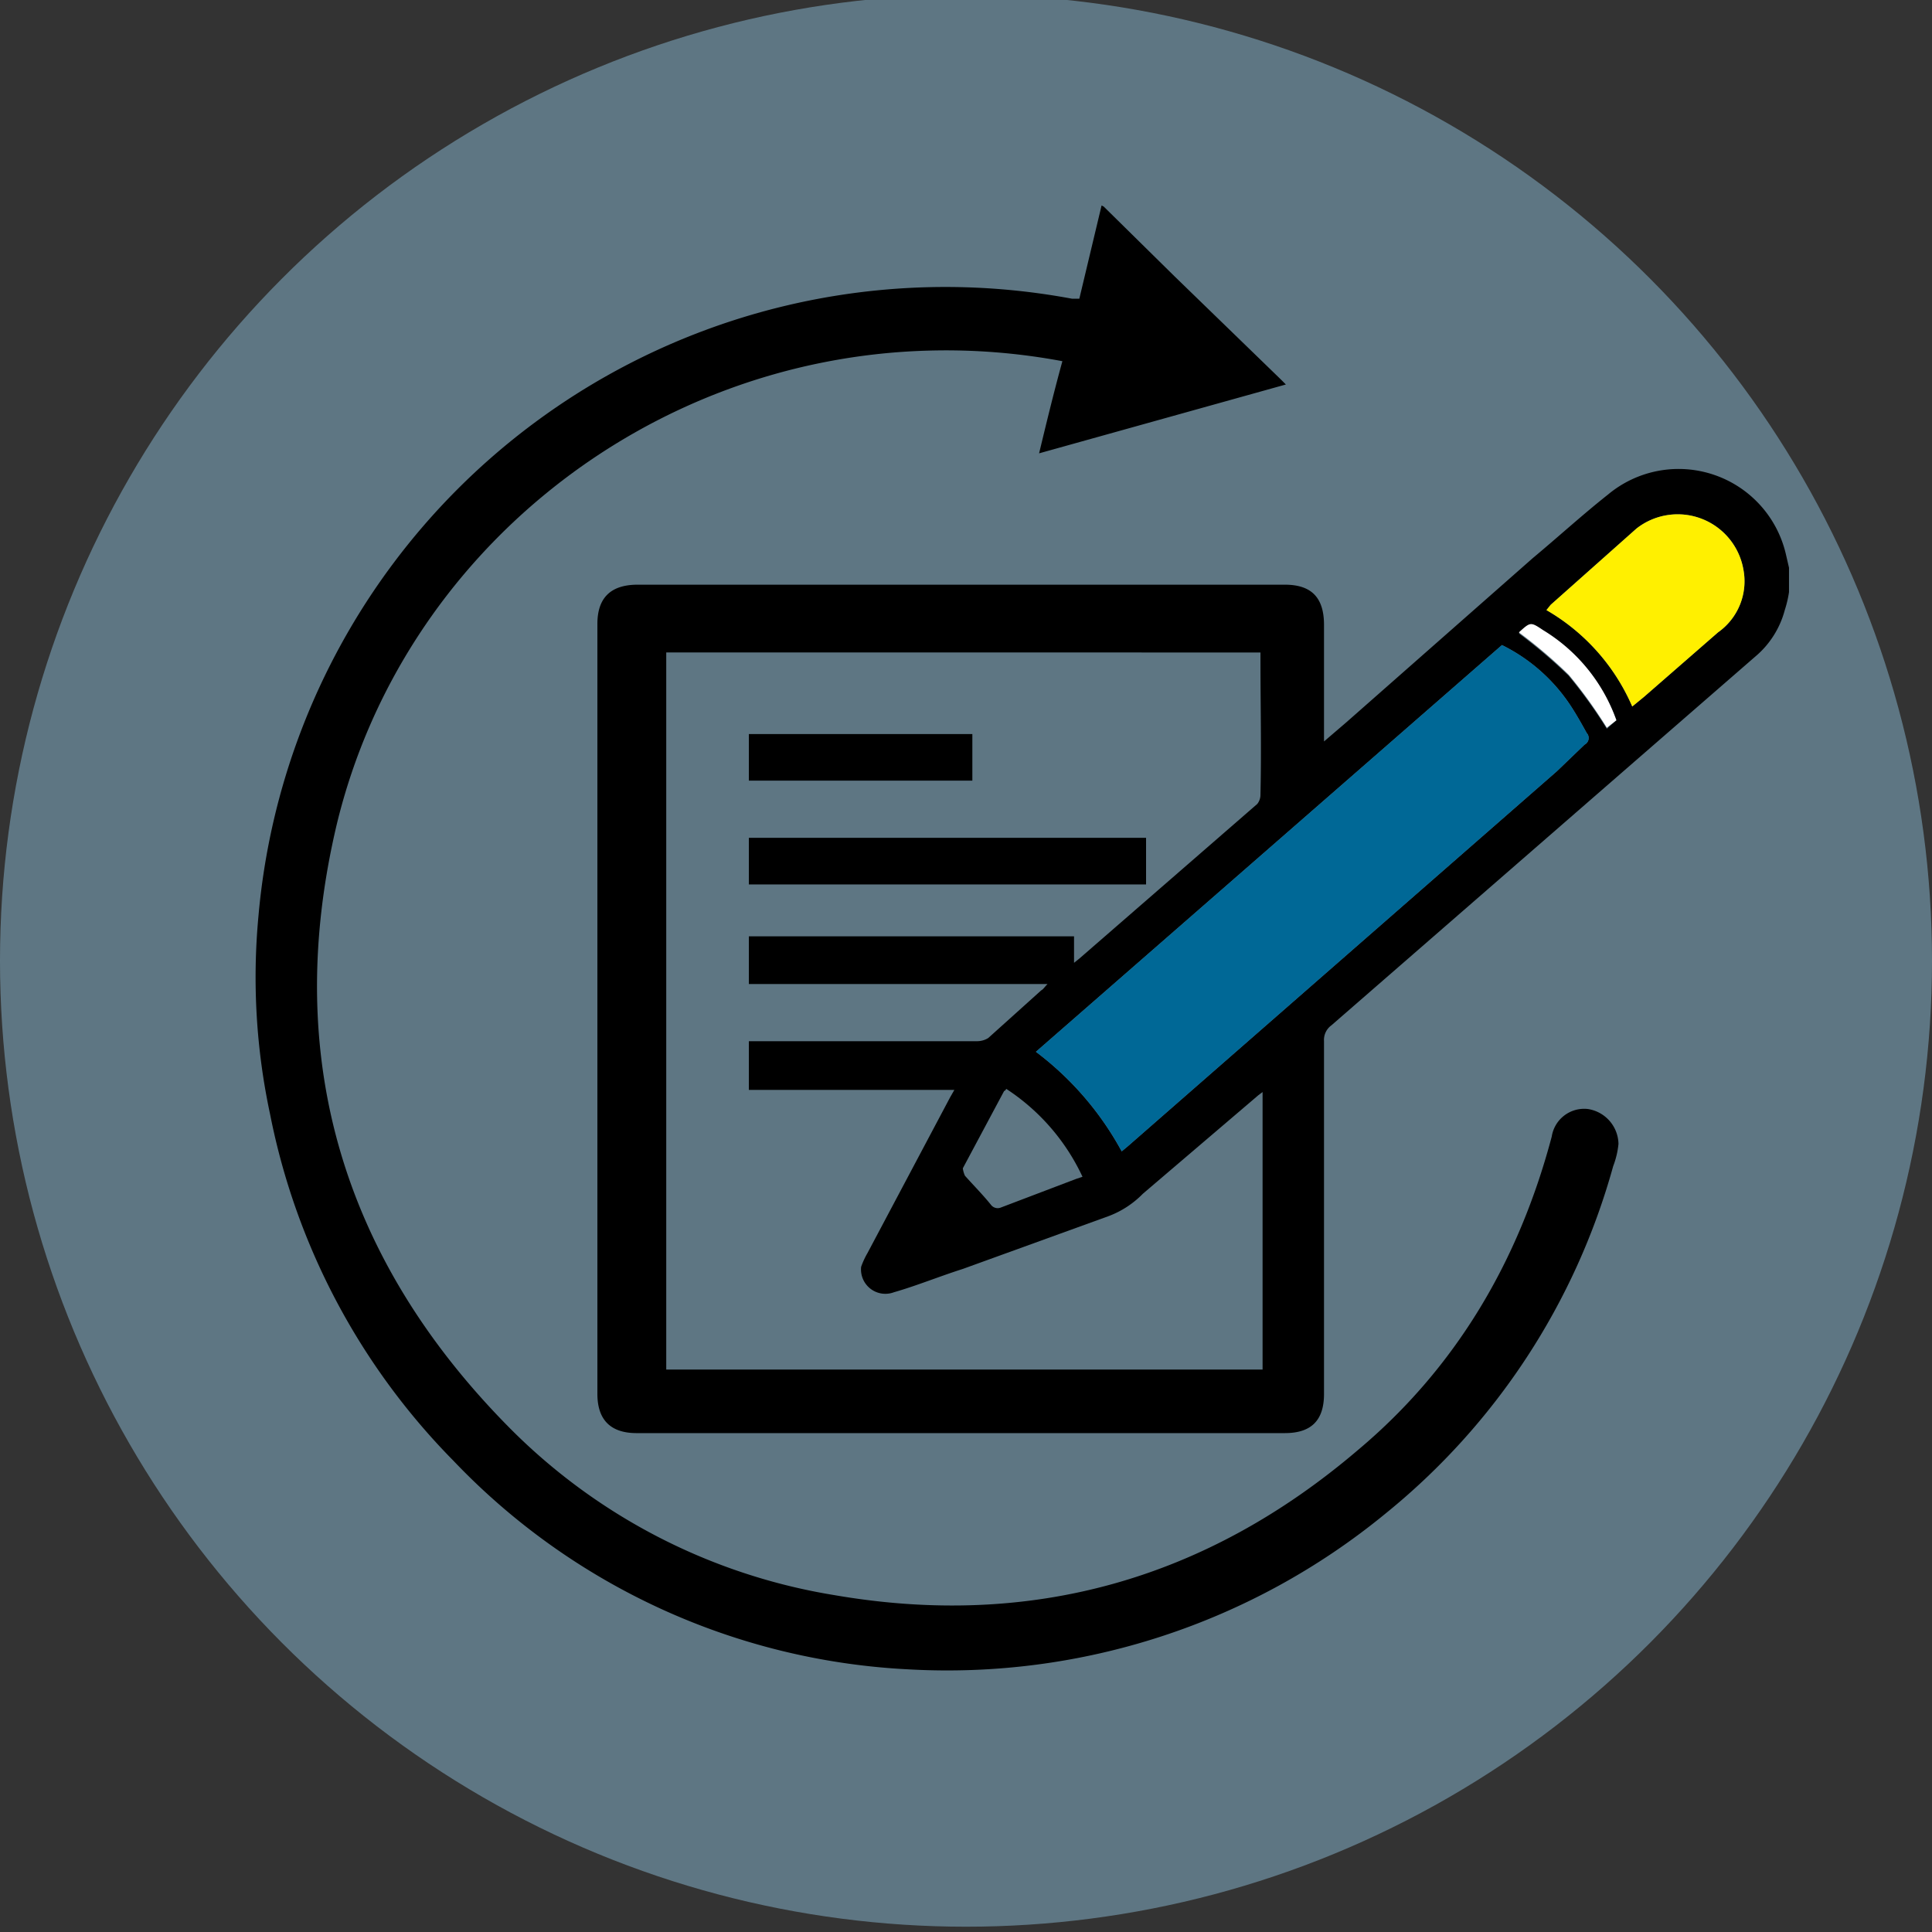 <svg id="圖層_1" data-name="圖層 1" xmlns="http://www.w3.org/2000/svg" viewBox="0 0 182.4 182.4"><rect x="0" y="0" width="182.4" height="182.4" fill="#333333" stroke="none"/><circle cx="91.2" cy="90.7" r="91.2" style="fill:#8abbd4;opacity:0.5"/><path d="M168.9,55.9a10.5,10.5,0,0,1-.4,1.7,8.6,8.6,0,0,1-2.8,4.4L154.2,72,133.4,90.1l-7.7,6.7a1.7,1.7,0,0,0-.7,1.5v33.3c0,2.5-1.2,3.7-3.7,3.7H60.1c-2.4,0-3.7-1.2-3.7-3.7V58.9c0-2.5,1.3-3.7,3.8-3.7h61.1c2.5,0,3.7,1.2,3.7,3.8V70l2.1-1.8,17.6-15.5c2.4-2,4.7-4.1,7.1-6a10.4,10.4,0,0,1,16.8,5.6l.3,1.3Zm-67.5,35,.5-.4,16.8-14.6a1.4,1.4,0,0,0,.3-.9c.1-4.3,0-8.5,0-12.7v-.7H62.9v67.7h56.3V103.1l-.4.3-10.9,9.3a8.9,8.9,0,0,1-3.2,2.1l-13.8,5c-2.2.7-4.4,1.6-6.5,2.2a2.3,2.3,0,0,1-3.1-2.4,7.5,7.5,0,0,1,.6-1.3l7.8-14.7.4-.7H70.7V98.3H92.2a2,2,0,0,0,1.1-.3l5-4.5c.2-.1.3-.3.6-.6H70.7V88.4h30.7Zm4.5,17.8.6-.5L147,72.8l2.6-2.5a.7.7,0,0,0,.2-1.1c-.5-.9-1-1.8-1.6-2.7a16.5,16.5,0,0,0-6.4-5.6l-44,38.4A29.2,29.2,0,0,1,105.9,108.7Zm48.2-42,1.1-.9,7-6.1a5.9,5.9,0,0,0,2.4-5.9,6.3,6.3,0,0,0-10.1-3.9l-8.1,7.2-.4.5A19.4,19.4,0,0,1,154.1,66.7ZM95,102.8c-.1.2-.2.2-.2.2l-3.9,7.3a2.5,2.5,0,0,0,.2.7c.8.9,1.7,1.8,2.5,2.8a.8.8,0,0,0,.9.2l7.1-2.7.6-.2A20,20,0,0,0,95,102.8ZM152.6,68a16.3,16.3,0,0,0-6.9-8.4c-1.2-.8-1.2-.8-2.3.2h0a47,47,0,0,1,4.7,4,45.4,45.4,0,0,1,3.6,5Z"/><path d="M104.2,19.5l6.7,6.6,10,9.7.5.5L98.1,42.8c.7-2.9,1.4-5.8,2.2-8.7a59.5,59.5,0,0,0-12.6-1C61.2,33.8,38,52.2,31.8,77.8c-5.2,21.9.5,41.1,16.4,57.1a55.8,55.8,0,0,0,30.6,15.7c18.6,3.2,35.1-1.5,49.4-13.7,9.3-7.8,15.2-17.9,18.3-29.6a3.1,3.1,0,0,1,3.4-2.6,3.4,3.4,0,0,1,2.9,3.3,8,8,0,0,1-.5,2.1,64.2,64.2,0,0,1-21.5,32.8,65.2,65.2,0,0,1-45.1,14.7,63.7,63.7,0,0,1-42.9-19.7,64.3,64.3,0,0,1-17.3-32.7,61.8,61.8,0,0,1-1.1-18.7,65.1,65.1,0,0,1,76.8-58.3h.7l2.1-8.8Z"/><path d="M105.9,108.7a29.2,29.2,0,0,0-8.1-9.4l44-38.4a16.5,16.5,0,0,1,6.4,5.6c.6.9,1.1,1.8,1.6,2.7a.7.7,0,0,1-.2,1.1L147,72.8l-40.5,35.4Z" style="fill:#006896"/><path d="M154.1,66.7a19.4,19.4,0,0,0-8.1-9.1l.4-.5,8.1-7.2a6.3,6.3,0,0,1,10.1,3.9,5.9,5.9,0,0,1-2.4,5.9l-7,6.1Z" style="fill:#fff000"/><path d="M152.6,68l-.9.7a45.4,45.4,0,0,0-3.6-5,47,47,0,0,0-4.7-4h0c1.1-1,1.1-1,2.3-.2A16.3,16.3,0,0,1,152.6,68Z" style="fill:#fff"/><path d="M70.7,83.5V79.1h37.5v4.4Z"/><path d="M70.7,73.7V69.3H91.8v4.4Z"/></svg>